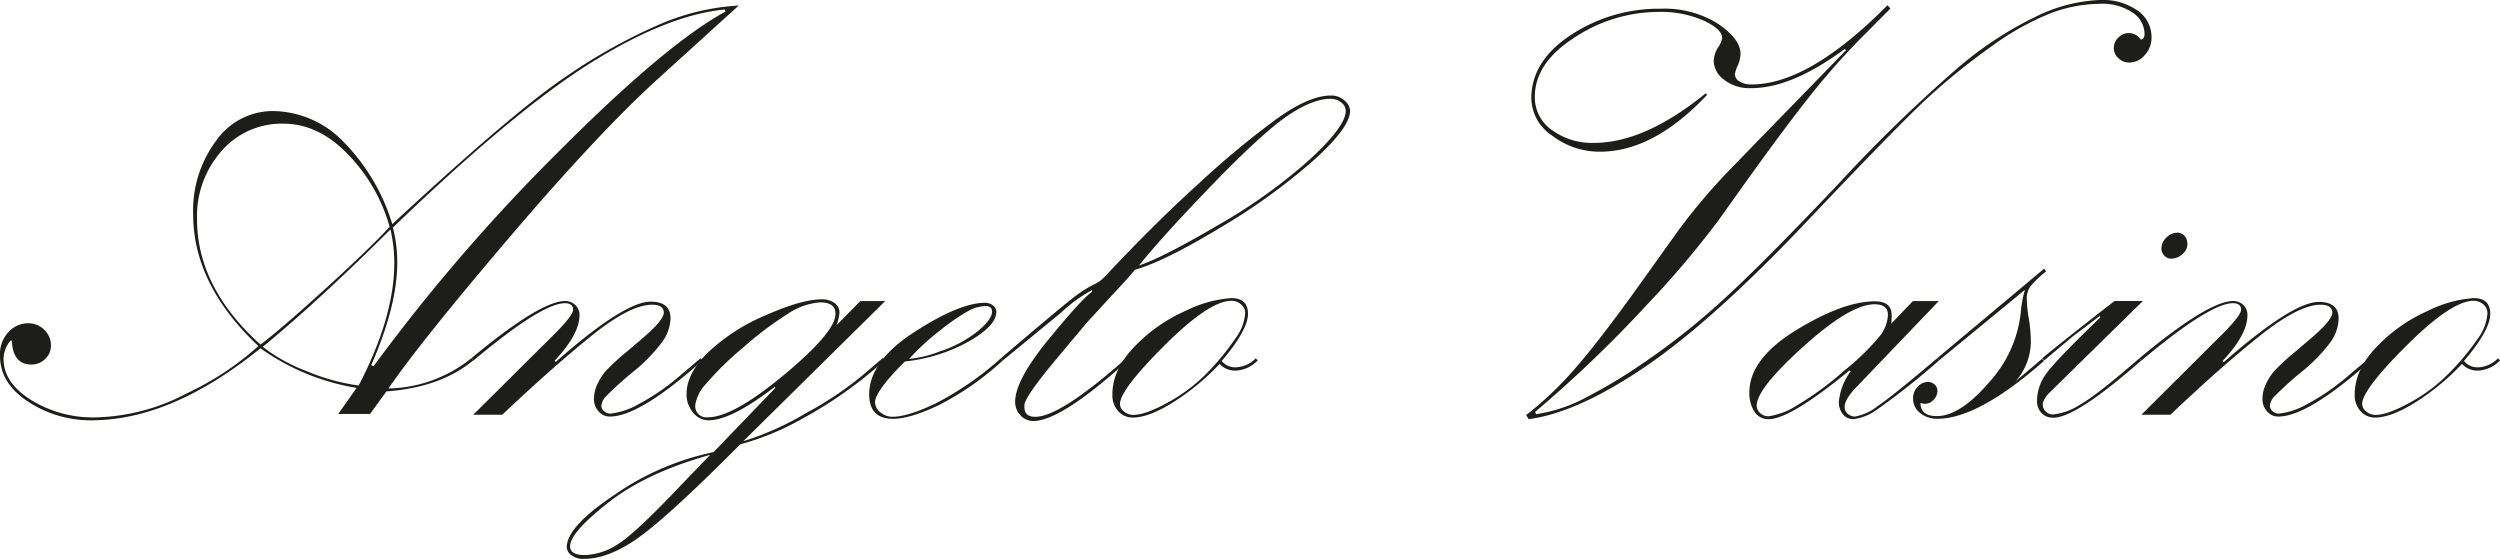 <svg xmlns="http://www.w3.org/2000/svg" viewBox="0 0 392.57 87.76"><defs><style>.cls-1{fill:#1d1d1b;}</style></defs><g id="Livello_2" data-name="Livello 2"><g id="Livello_1-2" data-name="Livello 1"><path class="cls-1" d="M60.68,61.46,58.11,65h-5L56,60.91a36,36,0,0,1-15.1-6.22Q26.94,66,14.37,66a17.82,17.82,0,0,1-9.89-2.89C1.49,61.18,0,58.77,0,55.86a5.06,5.06,0,0,1,1.35-3.74,4.21,4.21,0,0,1,3-1.36,3.53,3.53,0,0,1,2.57,1A3.32,3.32,0,0,1,8,54.25a2.82,2.82,0,0,1-.9,2.11,3,3,0,0,1-2.18.88q-2.9,0-3.07-3.77l-.19,0a4.49,4.49,0,0,0-1.1,2.92q0,3.7,4.36,6.45A18.47,18.47,0,0,0,15,65.54a31.91,31.91,0,0,0,14.28-3.75,45.62,45.62,0,0,0,11.29-7.45q-10.24-9.63-10.24-20.7A18.29,18.29,0,0,1,33.9,22.15a10.89,10.89,0,0,1,9-4.71A15.58,15.58,0,0,1,54,22.33,31.33,31.33,0,0,1,61.6,35.2q19-17.63,27.21-23.13a86.34,86.34,0,0,1,14.76-8.24A36.44,36.44,0,0,1,116,.87l-12.9,11.71Q93.87,21,80,37.27T61,61A21.39,21.39,0,0,0,74,56.27l.32.32Q69.13,60.86,60.68,61.46ZM40.9,54.11Q44.52,51.35,51.47,45t9.71-9.38a26.44,26.44,0,0,0-6.53-11.37Q50,19.41,44.46,19.42a12.48,12.48,0,0,0-9.65,4.27,15.41,15.41,0,0,0-3.87,10.75Q30.94,45.11,40.9,54.11Zm15.42,6.43q5.59-10.76,5.6-19.27a24.72,24.72,0,0,0-.6-5.24Q49.88,47.39,41.26,54.46a26.45,26.45,0,0,0,6.84,3.8A32.61,32.61,0,0,0,56.32,60.54Zm5.37-24.8a21.27,21.27,0,0,1,.69,5.43q0,6.9-4.09,16.16l.37.18A286,286,0,0,1,87.71,23.82q16.89-16.94,26.21-22l-.09-.33q-8.91.83-20.93,8.3T61.69,35.74Z"/><path class="cls-1" d="M74,56.27q10.83-9,14.73-9a2.28,2.28,0,0,1,1.59.61A2.11,2.11,0,0,1,91,49.48q0,3-3.9,7.16l.18.18Q98,47.37,102.17,47.37c2.08,0,3.12.87,3.12,2.62A6.63,6.63,0,0,1,104,53.67a25.9,25.9,0,0,1-4.61,4.74,55.66,55.66,0,0,0-4.16,3.75,2.56,2.56,0,0,0-.8,1.54,1.1,1.1,0,0,0,.44.88,1.49,1.49,0,0,0,1,.37,11.54,11.54,0,0,0,4.41-1.49A35,35,0,0,0,107,58.8l3-2.53.32.32q-9.87,8.82-14.55,8.82A2.28,2.28,0,0,1,94,64.6a2.85,2.85,0,0,1-.73-2,5.44,5.44,0,0,1,.57-2.35,9.34,9.34,0,0,1,1.28-2,38,38,0,0,1,3.42-3.13l2.12-1.8c2.38-2,3.58-3.43,3.58-4.23s-.62-1.24-1.84-1.24Q99,47.83,93,52.64T78.86,65.13H74.31L87,52.52c2-2,3-3.3,3-3.91s-.43-1-1.28-1q-3.63,0-14.37,9Z"/><path class="cls-1" d="M135.09,47.28H139l-22.28,22a45,45,0,0,0,9.78-4.37A54.45,54.45,0,0,0,135.37,59l3.24-2.76.32.32a66.59,66.59,0,0,1-13,9.21,41.55,41.55,0,0,1-9.69,4q-10.94,11-15.76,14.5t-8.82,3.49a2.93,2.93,0,0,1-1.89-.55A1.62,1.62,0,0,1,89,85.9q0-3.23,7.73-8.36A42.27,42.27,0,0,1,112.05,71l9.71-10.1-.12-.14Q114.82,66,111.27,66a3.13,3.13,0,0,1-2.46-1.24,4.38,4.38,0,0,1-1-2.89c0-2.21,1.18-4.43,3.53-6.68a30.45,30.45,0,0,1,9.07-5.76Q125.91,47,129.11,47a3.22,3.22,0,0,1,1.91.57,1.75,1.75,0,0,1,.8,1.45,6.77,6.77,0,0,1-.47,2.06ZM111.52,71.42q-10,2.79-16,7.5t-6,6.86c0,.92.77,1.38,2.3,1.38a10,10,0,0,0,5.14-1.67q2.75-1.68,9.88-9.21Zm-2.33-7.9a1.75,1.75,0,0,0,2,2q3.94,0,12-6.72t8-9.53c0-1.19-.8-1.79-2.39-1.79a10.47,10.47,0,0,0-5.12,1.82,54.09,54.09,0,0,0-7.13,5.4,47.27,47.27,0,0,0-5.74,5.64A6.09,6.09,0,0,0,109.19,63.52Z"/><path class="cls-1" d="M157.16,56.27l.32.32a45.39,45.39,0,0,1-10,7q-4.55,2.17-7.24,2.18-3.75,0-3.75-3.86,0-5.18,7.09-9.77t11.08-4.59a2,2,0,0,1,1.26.41,1.23,1.23,0,0,1,.53,1c0,1.5-1.49,3.07-4.46,4.73a26.09,26.09,0,0,1-9.89,3.07c-3.13,3.12-4.7,5.27-4.7,6.43a2.06,2.06,0,0,0,.83,1.54,2.88,2.88,0,0,0,1.93.71q2.38,0,6.77-2.09A48.94,48.94,0,0,0,157.16,56.27Zm-14.4.09a18.27,18.27,0,0,0,4.88-1.2,18.84,18.84,0,0,0,5.82-3.09c1.54-1.26,2.32-2.31,2.32-3.14,0-.58-.34-.87-1-.87a5.94,5.94,0,0,0-2.65.73,32,32,0,0,0-4.39,3A37.42,37.42,0,0,0,142.76,56.36Z"/><path class="cls-1" d="M157.48,56.59l-.32-.32Q167.26,47.65,169,46.4a17.74,17.74,0,0,1,2.7-1.69,5.88,5.88,0,0,0,1.68-1.15q7.8-8.36,15-14.87a134.8,134.8,0,0,1,12.23-10.12Q205.62,15,209,15a3.05,3.05,0,0,1,2.09.76A2.21,2.21,0,0,1,212,17.4q0,2.66-5.88,7.91A96,96,0,0,1,191.53,35.8q-8.67,5.24-13.31,6.56-1,1.24-3.9,4.32l-3.67,4L166,56.23q-4.81,5.73-5.14,7.29v.42c0,1,.57,1.51,1.7,1.51q3.94,0,14.28-9.18l.32.32L174.37,59q-8.35,7.11-12.12,7.11a2.67,2.67,0,0,1-2-.89,3,3,0,0,1-.84-2.14q0-3.39,5.27-9.82t6.8-7.43l0-.28a23,23,0,0,0-4.86,3.54Zm21.39-14.91q3.66-1.2,12.46-6.36A84.39,84.39,0,0,0,205.72,25q5.59-5.16,5.6-7.59a1.68,1.68,0,0,0-.69-1.31,2.66,2.66,0,0,0-1.75-.58c-1.83,0-4.06.88-6.67,2.64s-6.63,5.44-12,11S181,39,178.87,41.68Z"/><path class="cls-1" d="M197.18,56.27l.32.32A5.08,5.08,0,0,1,194,58.2a3.29,3.29,0,0,1-2.48-1.06,37.58,37.58,0,0,1-7.25,6q-3.85,2.43-6.42,2.43a3,3,0,0,1-2.25-1,3.69,3.69,0,0,1-.92-2.66q0-3.9,3.49-7.5a25.15,25.15,0,0,1,8-5.6,19.23,19.23,0,0,1,7.18-2c1.74,0,2.62.83,2.62,2.48s-1.38,4.18-4.13,7.39a2.7,2.7,0,0,0,2.2,1A4.6,4.6,0,0,0,197.18,56.27Zm-1.65-7.07a1.75,1.75,0,0,0-.67-1.42,2.25,2.25,0,0,0-1.48-.55q-3.49,0-10.51,7t-7,9.22a1.5,1.5,0,0,0,.64,1.17,2.24,2.24,0,0,0,1.46.53c1.29,0,3.12-.67,5.52-2a26.2,26.2,0,0,0,6.32-4.86A39.69,39.69,0,0,0,194,53.13,7.56,7.56,0,0,0,195.53,49.2Z"/><path class="cls-1" d="M239.64,65.18A53.53,53.53,0,0,0,247.21,58q3.67-4.17,9.59-12.38l6.66-9.31a95,95,0,0,1,8.63-10.14l17.8-18.3-.22-.18q-8.31,6.15-14.65,6.15a6.45,6.45,0,0,1-4.33-1.35,3.81,3.81,0,0,1-1.59-2.83,4.24,4.24,0,0,1,.67-2.18A4.1,4.1,0,0,0,270.43,6c0-1-1-1.87-2.91-2.77a16.64,16.64,0,0,0-7.09-1.36,24,24,0,0,0-13.15,4q-6.27,4-6.27,9.34a6.26,6.26,0,0,0,2.71,5.23,10.7,10.7,0,0,0,6.56,2q8,0,17.58-7.8l.19.27q-8.4,8.91-16.8,8.91a12.19,12.19,0,0,1-7.46-2.48,7.2,7.2,0,0,1-3.33-5.88q0-5.91,6.27-10a25.05,25.05,0,0,1,14-4.09,15.82,15.82,0,0,1,9.09,2.39c2.32,1.59,3.49,3.15,3.49,4.68a4.89,4.89,0,0,1-.44,1.86,4.88,4.88,0,0,0-.44,1.35,1.34,1.34,0,0,0,.74,1.15,3.45,3.45,0,0,0,1.88.46q9,0,21.34-12.44l.46.51-4.73,4.77A111.5,111.5,0,0,0,284.27,15q-3.69,4.61-10.21,13.69l-4.18,5.87A148.71,148.71,0,0,1,258.48,48a196.39,196.39,0,0,1-17.42,16.68l.14.36a24.15,24.15,0,0,0,7.25-2.31,82.79,82.79,0,0,0,9.77-5.85,109.82,109.82,0,0,0,12.24-9.7q6.3-5.72,18.15-18.23A234.53,234.53,0,0,1,307.27,10.8a56.88,56.88,0,0,1,12.5-8.23A24.85,24.85,0,0,1,329.69,0a9.57,9.57,0,0,1,6,1.68,5.06,5.06,0,0,1,2.16,4.15,4,4,0,0,1-1.06,2.82,3.18,3.18,0,0,1-2.43,1.17,2.38,2.38,0,0,1-1.72-.69,2.1,2.1,0,0,1-.71-1.56,2.25,2.25,0,0,1,.71-1.67,2.24,2.24,0,0,1,3.51.3c.4,0,.6-.31.6-.92A4,4,0,0,0,334.9,2,8.47,8.47,0,0,0,329.69.6a22.3,22.3,0,0,0-7.81,1.53,42.26,42.26,0,0,0-9.24,5.21,102.41,102.41,0,0,0-9.71,7.82q-4.55,4.15-19.26,19.68T258.34,57.59q-10.62,7.21-18.29,8.23Z"/><path class="cls-1" d="M300.38,47.28h4.06L291.57,60.72c-1.27,1.31-1.9,2.35-1.9,3.14a1.34,1.34,0,0,0,.52,1.16,1.79,1.79,0,0,0,1.08.39,7.9,7.9,0,0,0,3.54-1.62q2.43-1.63,9.36-7.52l.32.32a113.72,113.72,0,0,1-9.77,7.74,8.07,8.07,0,0,1-3.64,1.49,2.08,2.08,0,0,1-1.72-.8,3.07,3.07,0,0,1-.61-1.91,9.53,9.53,0,0,1,1.87-4.82l-.18-.14q-9.31,7.66-12.71,7.67a2.56,2.56,0,0,1-2.23-1.17,5.33,5.33,0,0,1-.8-3.05q0-5.24,7.35-9.76c4.91-3,9-4.52,12.39-4.52,1.74,0,2.61.74,2.61,2.2q0,.51-.06,1.29Zm-3.92,2.15c0-1.1-.7-1.65-2.11-1.65q-3.8,0-11.15,6.62t-7.35,9.31a1.61,1.61,0,0,0,.5,1.12,1.89,1.89,0,0,0,1.42.53,11.08,11.08,0,0,0,4.38-1.69,48.42,48.42,0,0,0,7.48-5.5,38,38,0,0,0,5.64-5.51A5.79,5.79,0,0,0,296.46,49.43Z"/><path class="cls-1" d="M304.49,56.59l-.32-.32L321,42.18l.28.46A14.58,14.58,0,0,0,318.81,45a3.33,3.33,0,0,0-.55,2,21.28,21.28,0,0,0,.32,3,23.64,23.64,0,0,1,.32,3.65,9.47,9.47,0,0,1-2.38,6.21l4.13-3.51.32.32q-10.34,9.09-16.76,9.09a4.2,4.2,0,0,1-2.68-.89,2.83,2.83,0,0,1-1.12-2.32,2.5,2.5,0,0,1,.71-1.81,2.2,2.2,0,0,1,1.67-.76,1.46,1.46,0,0,1,1,.41,1.27,1.27,0,0,1,.44,1,1.94,1.94,0,0,1-.62,1.4,1.81,1.81,0,0,1-1.31.62,2.68,2.68,0,0,1-.73-.13c0,1.37.86,2.06,2.57,2.06q3.63,0,8.19-5.29a19.25,19.25,0,0,0,5-11.13,17.38,17.38,0,0,1,.64-3.41Z"/><path class="cls-1" d="M321,56.59l-.32-.32q2.25-1.92,11.35-9h4.45L321.89,61.6a4.33,4.33,0,0,0-1.11,1.65v.32a1.45,1.45,0,0,0,.46,1.05,1.55,1.55,0,0,0,1.15.46,9.5,9.5,0,0,0,4.15-1.49q2.68-1.48,9.39-7.32l.32.32q-10.23,9-13.81,9a2.46,2.46,0,0,1-1.86-.73,2.7,2.7,0,0,1-.71-2A7.22,7.22,0,0,1,321,59.14q1.17-1.95,8.8-9.29l-.09-.23-4.23,3.21Zm22.49-18.36a2.12,2.12,0,0,1-.82,1.7,2.63,2.63,0,0,1-1.72.69,1.43,1.43,0,0,1-1.09-.48,1.61,1.61,0,0,1-.46-1.17,2.35,2.35,0,0,1,.77-1.65,2.39,2.39,0,0,1,1.73-.78A1.44,1.44,0,0,1,343,37,1.69,1.69,0,0,1,343.46,38.23Z"/><path class="cls-1" d="M335.93,56.27q10.83-9,14.73-9a2.26,2.26,0,0,1,1.59.61,2.11,2.11,0,0,1,.66,1.64q0,3-3.9,7.16l.19.18q10.79-9.45,14.91-9.45c2.08,0,3.12.87,3.12,2.62A6.63,6.63,0,0,1,366,53.67a25.9,25.9,0,0,1-4.61,4.74,52.64,52.64,0,0,0-4.15,3.75,2.53,2.53,0,0,0-.81,1.54,1.13,1.13,0,0,0,.44.88,1.51,1.51,0,0,0,1,.37,11.54,11.54,0,0,0,4.41-1.49,35,35,0,0,0,6.7-4.66l3-2.53.32.32q-9.87,8.82-14.55,8.82a2.28,2.28,0,0,1-1.75-.81,2.85,2.85,0,0,1-.73-2,5.44,5.44,0,0,1,.57-2.35,9,9,0,0,1,1.29-2,35.25,35.25,0,0,1,3.42-3.13l2.11-1.8c2.38-2,3.58-3.43,3.58-4.23s-.61-1.24-1.84-1.24q-3.39,0-9.45,4.81T340.81,65.13h-4.56l12.67-12.61c2-2,3-3.3,3-3.91s-.43-1-1.28-1q-3.63,0-14.37,9Z"/><path class="cls-1" d="M392.25,56.27l.32.32a5.1,5.1,0,0,1-3.49,1.61,3.29,3.29,0,0,1-2.48-1.06,37.58,37.58,0,0,1-7.25,6q-3.86,2.43-6.43,2.43a3,3,0,0,1-2.24-1,3.65,3.65,0,0,1-.92-2.66q0-3.9,3.49-7.5a25.15,25.15,0,0,1,8-5.6,19.19,19.19,0,0,1,7.18-2c1.74,0,2.61.83,2.61,2.48s-1.37,4.18-4.13,7.39a2.72,2.72,0,0,0,2.21,1A4.6,4.6,0,0,0,392.25,56.27ZM390.6,49.2a1.78,1.78,0,0,0-.67-1.42,2.25,2.25,0,0,0-1.49-.55q-3.48,0-10.51,7t-7,9.22a1.5,1.5,0,0,0,.64,1.17,2.22,2.22,0,0,0,1.46.53q1.92,0,5.52-2a26.2,26.2,0,0,0,6.32-4.86,38.71,38.71,0,0,0,4.23-5.14A7.51,7.51,0,0,0,390.6,49.2Z"/></g></g></svg>